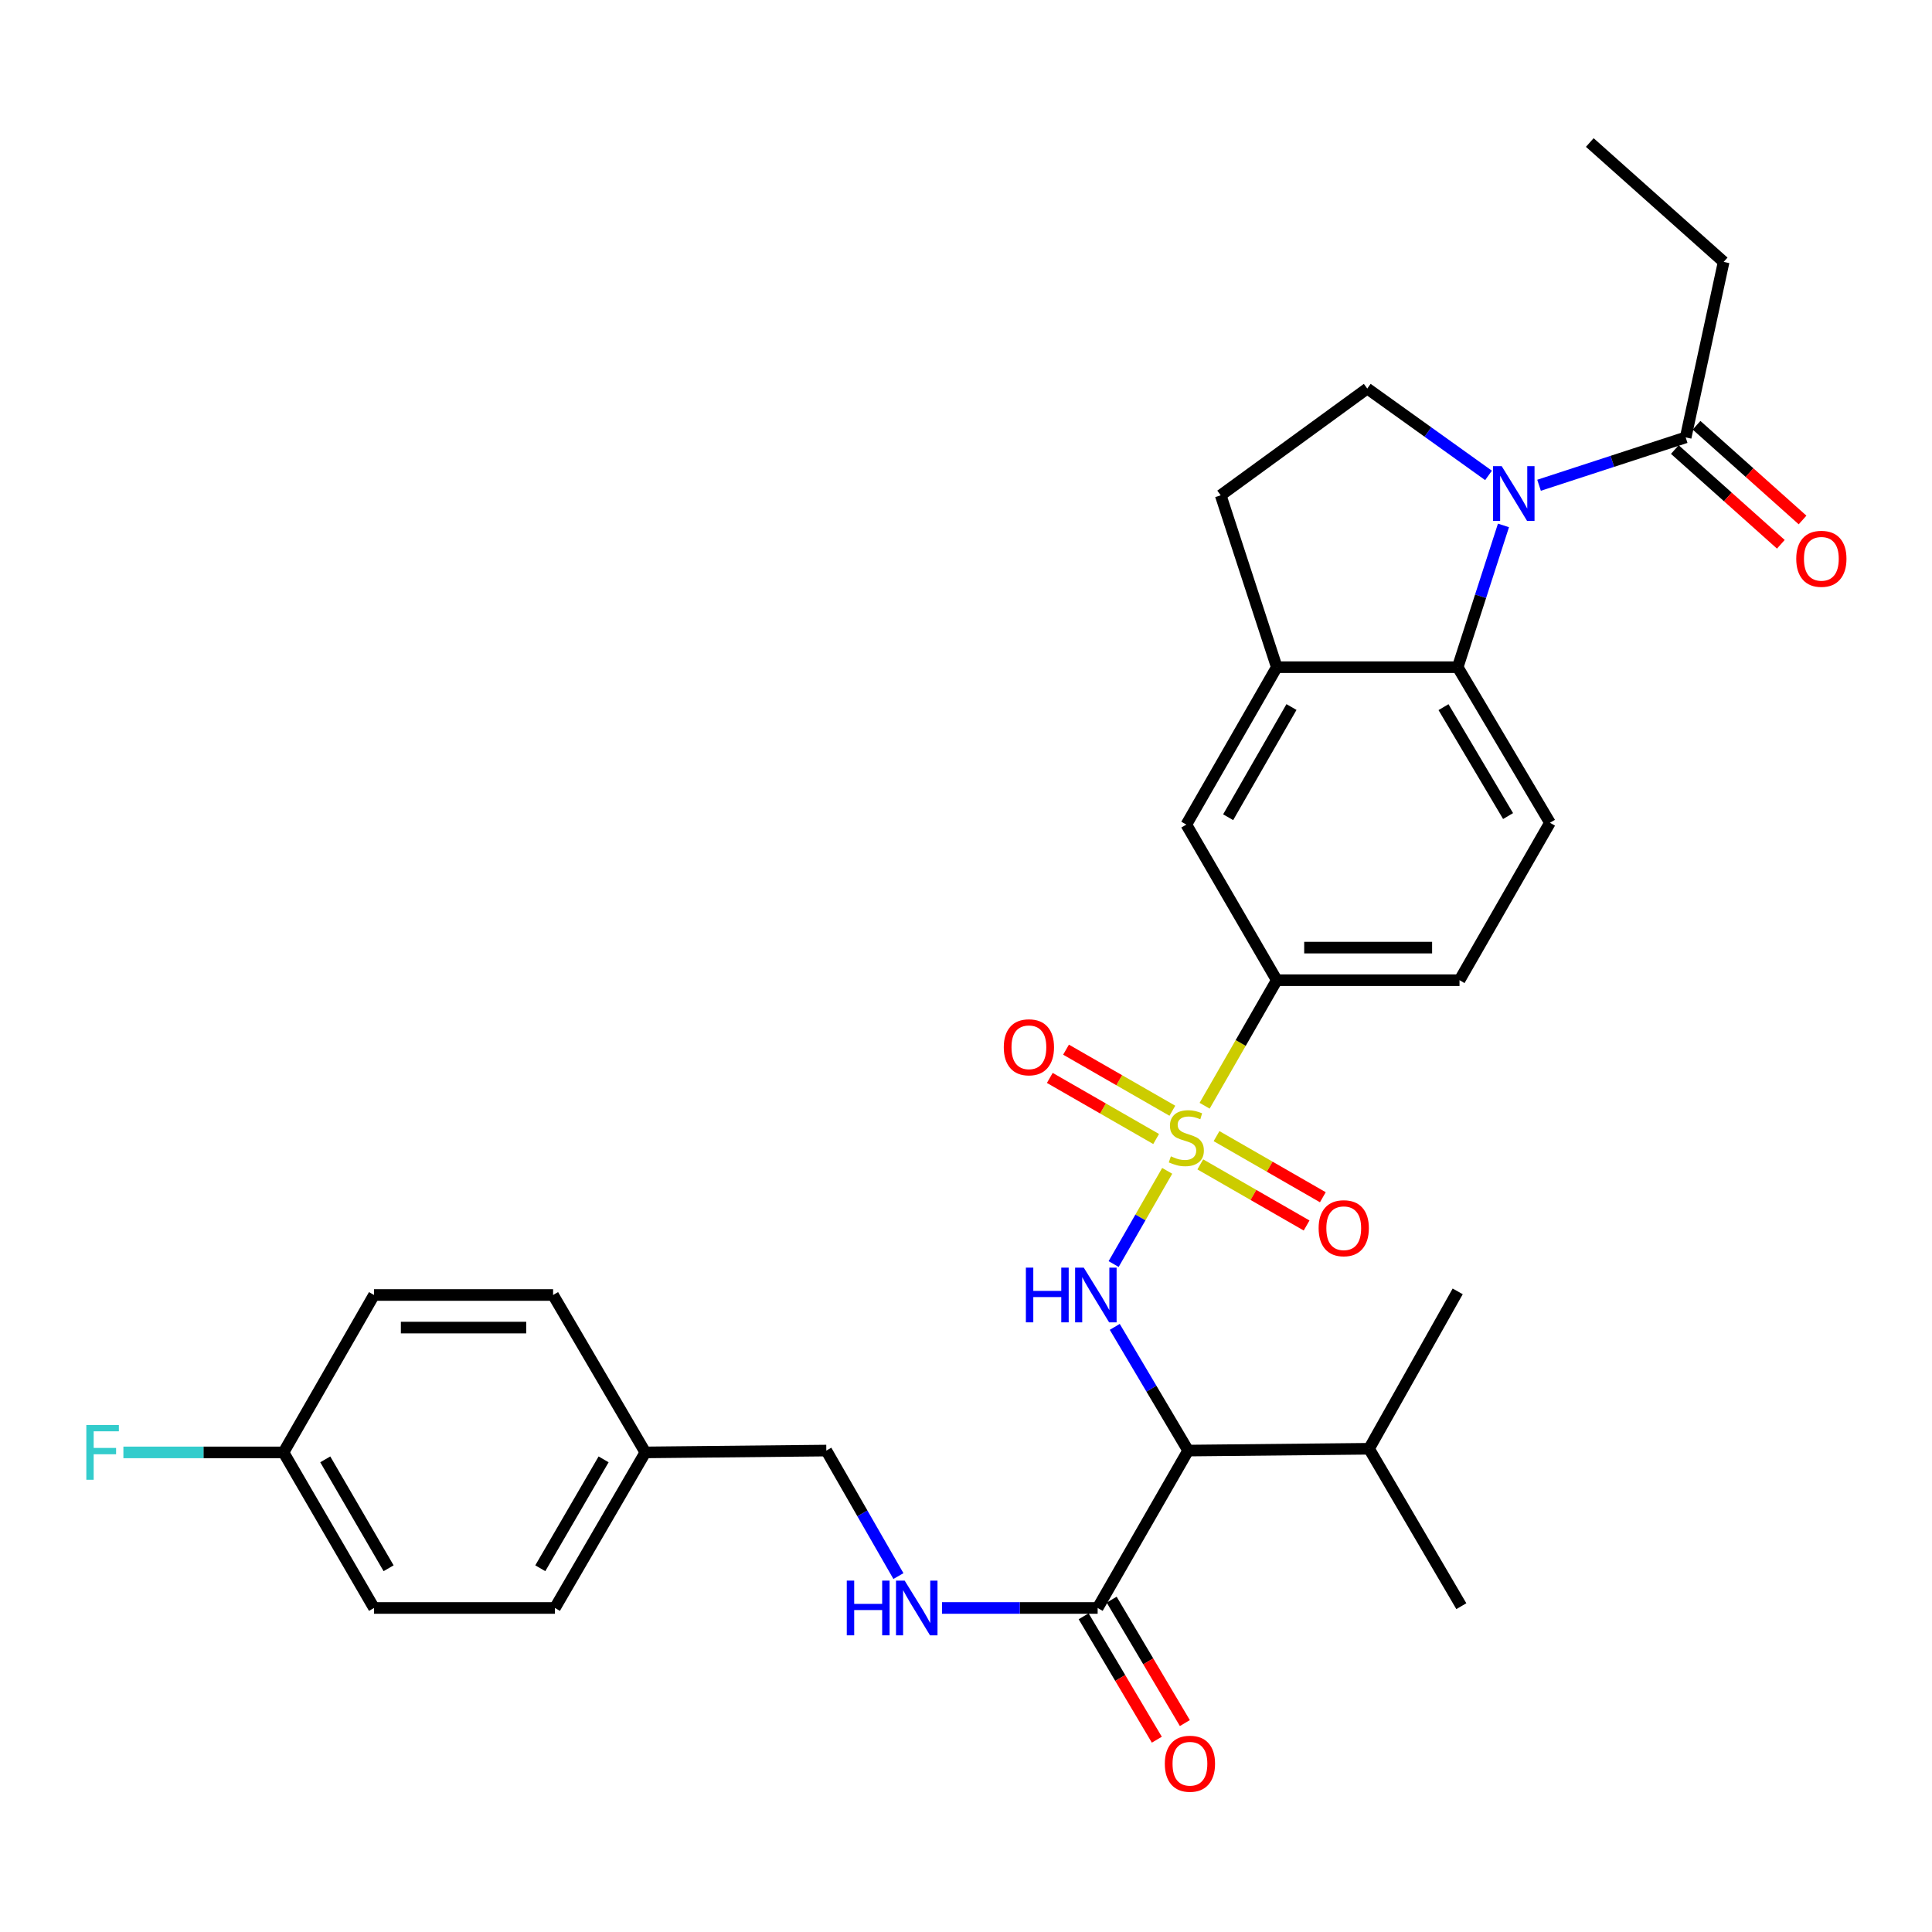 <?xml version='1.0' encoding='iso-8859-1'?>
<svg version='1.1' baseProfile='full'
              xmlns='http://www.w3.org/2000/svg'
                      xmlns:rdkit='http://www.rdkit.org/xml'
                      xmlns:xlink='http://www.w3.org/1999/xlink'
                  xml:space='preserve'
width='1000px' height='1000px' viewBox='0 0 1000 1000'>
<!-- END OF HEADER -->
<rect style='opacity:1.0;fill:#FFFFFF;stroke:none' width='1000' height='1000' x='0' y='0'> </rect>
<path class='bond-1' d='M 604.141,606.029 L 590.278,630.151' style='fill:none;fill-rule:evenodd;stroke:#CCCC00;stroke-width:6px;stroke-linecap:butt;stroke-linejoin:miter;stroke-opacity:1' />
<path class='bond-1' d='M 590.278,630.151 L 576.415,654.273' style='fill:none;fill-rule:evenodd;stroke:#0000FF;stroke-width:6px;stroke-linecap:butt;stroke-linejoin:miter;stroke-opacity:1' />
<path class='bond-4' d='M 623.51,572.331 L 642.186,539.841' style='fill:none;fill-rule:evenodd;stroke:#CCCC00;stroke-width:6px;stroke-linecap:butt;stroke-linejoin:miter;stroke-opacity:1' />
<path class='bond-4' d='M 642.186,539.841 L 660.863,507.351' style='fill:none;fill-rule:evenodd;stroke:#000000;stroke-width:6px;stroke-linecap:butt;stroke-linejoin:miter;stroke-opacity:1' />
<path class='bond-10' d='M 621.268,602.683 L 648.782,618.5' style='fill:none;fill-rule:evenodd;stroke:#CCCC00;stroke-width:6px;stroke-linecap:butt;stroke-linejoin:miter;stroke-opacity:1' />
<path class='bond-10' d='M 648.782,618.5 L 676.296,634.317' style='fill:none;fill-rule:evenodd;stroke:#FF0000;stroke-width:6px;stroke-linecap:butt;stroke-linejoin:miter;stroke-opacity:1' />
<path class='bond-10' d='M 629.676,588.058 L 657.189,603.875' style='fill:none;fill-rule:evenodd;stroke:#CCCC00;stroke-width:6px;stroke-linecap:butt;stroke-linejoin:miter;stroke-opacity:1' />
<path class='bond-10' d='M 657.189,603.875 L 684.703,619.692' style='fill:none;fill-rule:evenodd;stroke:#FF0000;stroke-width:6px;stroke-linecap:butt;stroke-linejoin:miter;stroke-opacity:1' />
<path class='bond-11' d='M 606.815,574.921 L 579.296,559.112' style='fill:none;fill-rule:evenodd;stroke:#CCCC00;stroke-width:6px;stroke-linecap:butt;stroke-linejoin:miter;stroke-opacity:1' />
<path class='bond-11' d='M 579.296,559.112 L 551.778,543.304' style='fill:none;fill-rule:evenodd;stroke:#FF0000;stroke-width:6px;stroke-linecap:butt;stroke-linejoin:miter;stroke-opacity:1' />
<path class='bond-11' d='M 598.412,589.548 L 570.893,573.739' style='fill:none;fill-rule:evenodd;stroke:#CCCC00;stroke-width:6px;stroke-linecap:butt;stroke-linejoin:miter;stroke-opacity:1' />
<path class='bond-11' d='M 570.893,573.739 L 543.375,557.931' style='fill:none;fill-rule:evenodd;stroke:#FF0000;stroke-width:6px;stroke-linecap:butt;stroke-linejoin:miter;stroke-opacity:1' />
<path class='bond-0' d='M 778.194,271.955 L 766.349,308.645' style='fill:none;fill-rule:evenodd;stroke:#0000FF;stroke-width:6px;stroke-linecap:butt;stroke-linejoin:miter;stroke-opacity:1' />
<path class='bond-0' d='M 766.349,308.645 L 754.504,345.335' style='fill:none;fill-rule:evenodd;stroke:#000000;stroke-width:6px;stroke-linecap:butt;stroke-linejoin:miter;stroke-opacity:1' />
<path class='bond-7' d='M 796.608,251.166 L 834.56,238.783' style='fill:none;fill-rule:evenodd;stroke:#0000FF;stroke-width:6px;stroke-linecap:butt;stroke-linejoin:miter;stroke-opacity:1' />
<path class='bond-7' d='M 834.56,238.783 L 872.511,226.4' style='fill:none;fill-rule:evenodd;stroke:#000000;stroke-width:6px;stroke-linecap:butt;stroke-linejoin:miter;stroke-opacity:1' />
<path class='bond-32' d='M 770.456,246.07 L 739.074,223.593' style='fill:none;fill-rule:evenodd;stroke:#0000FF;stroke-width:6px;stroke-linecap:butt;stroke-linejoin:miter;stroke-opacity:1' />
<path class='bond-32' d='M 739.074,223.593 L 707.693,201.116' style='fill:none;fill-rule:evenodd;stroke:#000000;stroke-width:6px;stroke-linecap:butt;stroke-linejoin:miter;stroke-opacity:1' />
<path class='bond-2' d='M 577,686.787 L 595.99,718.801' style='fill:none;fill-rule:evenodd;stroke:#0000FF;stroke-width:6px;stroke-linecap:butt;stroke-linejoin:miter;stroke-opacity:1' />
<path class='bond-2' d='M 595.99,718.801 L 614.98,750.816' style='fill:none;fill-rule:evenodd;stroke:#000000;stroke-width:6px;stroke-linecap:butt;stroke-linejoin:miter;stroke-opacity:1' />
<path class='bond-5' d='M 614.98,750.816 L 568.14,832.283' style='fill:none;fill-rule:evenodd;stroke:#000000;stroke-width:6px;stroke-linecap:butt;stroke-linejoin:miter;stroke-opacity:1' />
<path class='bond-18' d='M 614.98,750.816 L 708.621,749.879' style='fill:none;fill-rule:evenodd;stroke:#000000;stroke-width:6px;stroke-linecap:butt;stroke-linejoin:miter;stroke-opacity:1' />
<path class='bond-3' d='M 754.504,345.335 L 802.252,425.865' style='fill:none;fill-rule:evenodd;stroke:#000000;stroke-width:6px;stroke-linecap:butt;stroke-linejoin:miter;stroke-opacity:1' />
<path class='bond-3' d='M 747.156,366.018 L 780.58,422.389' style='fill:none;fill-rule:evenodd;stroke:#000000;stroke-width:6px;stroke-linecap:butt;stroke-linejoin:miter;stroke-opacity:1' />
<path class='bond-31' d='M 754.504,345.335 L 660.863,345.335' style='fill:none;fill-rule:evenodd;stroke:#000000;stroke-width:6px;stroke-linecap:butt;stroke-linejoin:miter;stroke-opacity:1' />
<path class='bond-9' d='M 660.863,507.351 L 614.043,426.812' style='fill:none;fill-rule:evenodd;stroke:#000000;stroke-width:6px;stroke-linecap:butt;stroke-linejoin:miter;stroke-opacity:1' />
<path class='bond-15' d='M 660.863,507.351 L 755.441,507.351' style='fill:none;fill-rule:evenodd;stroke:#000000;stroke-width:6px;stroke-linecap:butt;stroke-linejoin:miter;stroke-opacity:1' />
<path class='bond-15' d='M 675.05,490.482 L 741.254,490.482' style='fill:none;fill-rule:evenodd;stroke:#000000;stroke-width:6px;stroke-linecap:butt;stroke-linejoin:miter;stroke-opacity:1' />
<path class='bond-13' d='M 568.14,832.283 L 527.865,832.283' style='fill:none;fill-rule:evenodd;stroke:#000000;stroke-width:6px;stroke-linecap:butt;stroke-linejoin:miter;stroke-opacity:1' />
<path class='bond-13' d='M 527.865,832.283 L 487.59,832.283' style='fill:none;fill-rule:evenodd;stroke:#0000FF;stroke-width:6px;stroke-linecap:butt;stroke-linejoin:miter;stroke-opacity:1' />
<path class='bond-16' d='M 560.886,836.586 L 579.829,868.525' style='fill:none;fill-rule:evenodd;stroke:#000000;stroke-width:6px;stroke-linecap:butt;stroke-linejoin:miter;stroke-opacity:1' />
<path class='bond-16' d='M 579.829,868.525 L 598.772,900.464' style='fill:none;fill-rule:evenodd;stroke:#FF0000;stroke-width:6px;stroke-linecap:butt;stroke-linejoin:miter;stroke-opacity:1' />
<path class='bond-16' d='M 575.395,827.981 L 594.338,859.92' style='fill:none;fill-rule:evenodd;stroke:#000000;stroke-width:6px;stroke-linecap:butt;stroke-linejoin:miter;stroke-opacity:1' />
<path class='bond-16' d='M 594.338,859.92 L 613.281,891.859' style='fill:none;fill-rule:evenodd;stroke:#FF0000;stroke-width:6px;stroke-linecap:butt;stroke-linejoin:miter;stroke-opacity:1' />
<path class='bond-6' d='M 660.863,345.335 L 614.043,426.812' style='fill:none;fill-rule:evenodd;stroke:#000000;stroke-width:6px;stroke-linecap:butt;stroke-linejoin:miter;stroke-opacity:1' />
<path class='bond-6' d='M 668.466,365.961 L 635.692,422.995' style='fill:none;fill-rule:evenodd;stroke:#000000;stroke-width:6px;stroke-linecap:butt;stroke-linejoin:miter;stroke-opacity:1' />
<path class='bond-14' d='M 660.863,345.335 L 631.839,256.371' style='fill:none;fill-rule:evenodd;stroke:#000000;stroke-width:6px;stroke-linecap:butt;stroke-linejoin:miter;stroke-opacity:1' />
<path class='bond-17' d='M 866.891,232.689 L 894.325,257.205' style='fill:none;fill-rule:evenodd;stroke:#000000;stroke-width:6px;stroke-linecap:butt;stroke-linejoin:miter;stroke-opacity:1' />
<path class='bond-17' d='M 894.325,257.205 L 921.758,281.72' style='fill:none;fill-rule:evenodd;stroke:#FF0000;stroke-width:6px;stroke-linecap:butt;stroke-linejoin:miter;stroke-opacity:1' />
<path class='bond-17' d='M 878.131,220.111 L 905.565,244.627' style='fill:none;fill-rule:evenodd;stroke:#000000;stroke-width:6px;stroke-linecap:butt;stroke-linejoin:miter;stroke-opacity:1' />
<path class='bond-17' d='M 905.565,244.627 L 932.998,269.142' style='fill:none;fill-rule:evenodd;stroke:#FF0000;stroke-width:6px;stroke-linecap:butt;stroke-linejoin:miter;stroke-opacity:1' />
<path class='bond-27' d='M 872.511,226.4 L 892.163,135.561' style='fill:none;fill-rule:evenodd;stroke:#000000;stroke-width:6px;stroke-linecap:butt;stroke-linejoin:miter;stroke-opacity:1' />
<path class='bond-8' d='M 707.693,201.116 L 631.839,256.371' style='fill:none;fill-rule:evenodd;stroke:#000000;stroke-width:6px;stroke-linecap:butt;stroke-linejoin:miter;stroke-opacity:1' />
<path class='bond-12' d='M 802.252,425.865 L 755.441,507.351' style='fill:none;fill-rule:evenodd;stroke:#000000;stroke-width:6px;stroke-linecap:butt;stroke-linejoin:miter;stroke-opacity:1' />
<path class='bond-19' d='M 465.023,815.774 L 446.36,783.295' style='fill:none;fill-rule:evenodd;stroke:#0000FF;stroke-width:6px;stroke-linecap:butt;stroke-linejoin:miter;stroke-opacity:1' />
<path class='bond-19' d='M 446.36,783.295 L 427.698,750.816' style='fill:none;fill-rule:evenodd;stroke:#000000;stroke-width:6px;stroke-linecap:butt;stroke-linejoin:miter;stroke-opacity:1' />
<path class='bond-28' d='M 708.621,749.879 L 756.388,831.356' style='fill:none;fill-rule:evenodd;stroke:#000000;stroke-width:6px;stroke-linecap:butt;stroke-linejoin:miter;stroke-opacity:1' />
<path class='bond-29' d='M 708.621,749.879 L 754.504,668.412' style='fill:none;fill-rule:evenodd;stroke:#000000;stroke-width:6px;stroke-linecap:butt;stroke-linejoin:miter;stroke-opacity:1' />
<path class='bond-21' d='M 427.698,750.816 L 334.029,751.763' style='fill:none;fill-rule:evenodd;stroke:#000000;stroke-width:6px;stroke-linecap:butt;stroke-linejoin:miter;stroke-opacity:1' />
<path class='bond-20' d='M 146.747,751.763 L 193.586,832.283' style='fill:none;fill-rule:evenodd;stroke:#000000;stroke-width:6px;stroke-linecap:butt;stroke-linejoin:miter;stroke-opacity:1' />
<path class='bond-20' d='M 168.354,755.359 L 201.141,811.723' style='fill:none;fill-rule:evenodd;stroke:#000000;stroke-width:6px;stroke-linecap:butt;stroke-linejoin:miter;stroke-opacity:1' />
<path class='bond-22' d='M 146.747,751.763 L 105.307,751.763' style='fill:none;fill-rule:evenodd;stroke:#000000;stroke-width:6px;stroke-linecap:butt;stroke-linejoin:miter;stroke-opacity:1' />
<path class='bond-22' d='M 105.307,751.763 L 63.867,751.763' style='fill:none;fill-rule:evenodd;stroke:#33CCCC;stroke-width:6px;stroke-linecap:butt;stroke-linejoin:miter;stroke-opacity:1' />
<path class='bond-33' d='M 146.747,751.763 L 193.586,670.286' style='fill:none;fill-rule:evenodd;stroke:#000000;stroke-width:6px;stroke-linecap:butt;stroke-linejoin:miter;stroke-opacity:1' />
<path class='bond-25' d='M 334.029,751.763 L 286.28,670.286' style='fill:none;fill-rule:evenodd;stroke:#000000;stroke-width:6px;stroke-linecap:butt;stroke-linejoin:miter;stroke-opacity:1' />
<path class='bond-26' d='M 334.029,751.763 L 287.218,832.283' style='fill:none;fill-rule:evenodd;stroke:#000000;stroke-width:6px;stroke-linecap:butt;stroke-linejoin:miter;stroke-opacity:1' />
<path class='bond-26' d='M 312.423,755.362 L 279.656,811.727' style='fill:none;fill-rule:evenodd;stroke:#000000;stroke-width:6px;stroke-linecap:butt;stroke-linejoin:miter;stroke-opacity:1' />
<path class='bond-23' d='M 193.586,670.286 L 286.28,670.286' style='fill:none;fill-rule:evenodd;stroke:#000000;stroke-width:6px;stroke-linecap:butt;stroke-linejoin:miter;stroke-opacity:1' />
<path class='bond-23' d='M 207.49,687.155 L 272.376,687.155' style='fill:none;fill-rule:evenodd;stroke:#000000;stroke-width:6px;stroke-linecap:butt;stroke-linejoin:miter;stroke-opacity:1' />
<path class='bond-24' d='M 193.586,832.283 L 287.218,832.283' style='fill:none;fill-rule:evenodd;stroke:#000000;stroke-width:6px;stroke-linecap:butt;stroke-linejoin:miter;stroke-opacity:1' />
<path class='bond-30' d='M 892.163,135.561 L 822.87,73.765' style='fill:none;fill-rule:evenodd;stroke:#000000;stroke-width:6px;stroke-linecap:butt;stroke-linejoin:miter;stroke-opacity:1' />
<path  class='atom-0' d='M 606.043 598.52
Q 606.363 598.64, 607.683 599.2
Q 609.003 599.76, 610.443 600.12
Q 611.923 600.44, 613.363 600.44
Q 616.043 600.44, 617.603 599.16
Q 619.163 597.84, 619.163 595.56
Q 619.163 594, 618.363 593.04
Q 617.603 592.08, 616.403 591.56
Q 615.203 591.04, 613.203 590.44
Q 610.683 589.68, 609.163 588.96
Q 607.683 588.24, 606.603 586.72
Q 605.563 585.2, 605.563 582.64
Q 605.563 579.08, 607.963 576.88
Q 610.403 574.68, 615.203 574.68
Q 618.483 574.68, 622.203 576.24
L 621.283 579.32
Q 617.883 577.92, 615.323 577.92
Q 612.563 577.92, 611.043 579.08
Q 609.523 580.2, 609.563 582.16
Q 609.563 583.68, 610.323 584.6
Q 611.123 585.52, 612.243 586.04
Q 613.403 586.56, 615.323 587.16
Q 617.883 587.96, 619.403 588.76
Q 620.923 589.56, 622.003 591.2
Q 623.123 592.8, 623.123 595.56
Q 623.123 599.48, 620.483 601.6
Q 617.883 603.68, 613.523 603.68
Q 611.003 603.68, 609.083 603.12
Q 607.203 602.6, 604.963 601.68
L 606.043 598.52
' fill='#CCCC00'/>
<path  class='atom-1' d='M 777.268 241.273
L 786.548 256.273
Q 787.468 257.753, 788.948 260.433
Q 790.428 263.113, 790.508 263.273
L 790.508 241.273
L 794.268 241.273
L 794.268 269.593
L 790.388 269.593
L 780.428 253.193
Q 779.268 251.273, 778.028 249.073
Q 776.828 246.873, 776.468 246.193
L 776.468 269.593
L 772.788 269.593
L 772.788 241.273
L 777.268 241.273
' fill='#0000FF'/>
<path  class='atom-2' d='M 530.993 656.126
L 534.833 656.126
L 534.833 668.166
L 549.313 668.166
L 549.313 656.126
L 553.153 656.126
L 553.153 684.446
L 549.313 684.446
L 549.313 671.366
L 534.833 671.366
L 534.833 684.446
L 530.993 684.446
L 530.993 656.126
' fill='#0000FF'/>
<path  class='atom-2' d='M 560.953 656.126
L 570.233 671.126
Q 571.153 672.606, 572.633 675.286
Q 574.113 677.966, 574.193 678.126
L 574.193 656.126
L 577.953 656.126
L 577.953 684.446
L 574.073 684.446
L 564.113 668.046
Q 562.953 666.126, 561.713 663.926
Q 560.513 661.726, 560.153 661.046
L 560.153 684.446
L 556.473 684.446
L 556.473 656.126
L 560.953 656.126
' fill='#0000FF'/>
<path  class='atom-11' d='M 682.519 635.719
Q 682.519 628.919, 685.879 625.119
Q 689.239 621.319, 695.519 621.319
Q 701.799 621.319, 705.159 625.119
Q 708.519 628.919, 708.519 635.719
Q 708.519 642.599, 705.119 646.519
Q 701.719 650.399, 695.519 650.399
Q 689.279 650.399, 685.879 646.519
Q 682.519 642.639, 682.519 635.719
M 695.519 647.199
Q 699.839 647.199, 702.159 644.319
Q 704.519 641.399, 704.519 635.719
Q 704.519 630.159, 702.159 627.359
Q 699.839 624.519, 695.519 624.519
Q 691.199 624.519, 688.839 627.319
Q 686.519 630.119, 686.519 635.719
Q 686.519 641.439, 688.839 644.319
Q 691.199 647.199, 695.519 647.199
' fill='#FF0000'/>
<path  class='atom-12' d='M 519.557 542.069
Q 519.557 535.269, 522.917 531.469
Q 526.277 527.669, 532.557 527.669
Q 538.837 527.669, 542.197 531.469
Q 545.557 535.269, 545.557 542.069
Q 545.557 548.949, 542.157 552.869
Q 538.757 556.749, 532.557 556.749
Q 526.317 556.749, 522.917 552.869
Q 519.557 548.989, 519.557 542.069
M 532.557 553.549
Q 536.877 553.549, 539.197 550.669
Q 541.557 547.749, 541.557 542.069
Q 541.557 536.509, 539.197 533.709
Q 536.877 530.869, 532.557 530.869
Q 528.237 530.869, 525.877 533.669
Q 523.557 536.469, 523.557 542.069
Q 523.557 547.789, 525.877 550.669
Q 528.237 553.549, 532.557 553.549
' fill='#FF0000'/>
<path  class='atom-14' d='M 438.289 818.123
L 442.129 818.123
L 442.129 830.163
L 456.609 830.163
L 456.609 818.123
L 460.449 818.123
L 460.449 846.443
L 456.609 846.443
L 456.609 833.363
L 442.129 833.363
L 442.129 846.443
L 438.289 846.443
L 438.289 818.123
' fill='#0000FF'/>
<path  class='atom-14' d='M 468.249 818.123
L 477.529 833.123
Q 478.449 834.603, 479.929 837.283
Q 481.409 839.963, 481.489 840.123
L 481.489 818.123
L 485.249 818.123
L 485.249 846.443
L 481.369 846.443
L 471.409 830.043
Q 470.249 828.123, 469.009 825.923
Q 467.809 823.723, 467.449 823.043
L 467.449 846.443
L 463.769 846.443
L 463.769 818.123
L 468.249 818.123
' fill='#0000FF'/>
<path  class='atom-17' d='M 602.908 912.903
Q 602.908 906.103, 606.268 902.303
Q 609.628 898.503, 615.908 898.503
Q 622.188 898.503, 625.548 902.303
Q 628.908 906.103, 628.908 912.903
Q 628.908 919.783, 625.508 923.703
Q 622.108 927.583, 615.908 927.583
Q 609.668 927.583, 606.268 923.703
Q 602.908 919.823, 602.908 912.903
M 615.908 924.383
Q 620.228 924.383, 622.548 921.503
Q 624.908 918.583, 624.908 912.903
Q 624.908 907.343, 622.548 904.543
Q 620.228 901.703, 615.908 901.703
Q 611.588 901.703, 609.228 904.503
Q 606.908 907.303, 606.908 912.903
Q 606.908 918.623, 609.228 921.503
Q 611.588 924.383, 615.908 924.383
' fill='#FF0000'/>
<path  class='atom-18' d='M 929.733 289.232
Q 929.733 282.432, 933.093 278.632
Q 936.453 274.832, 942.733 274.832
Q 949.013 274.832, 952.373 278.632
Q 955.733 282.432, 955.733 289.232
Q 955.733 296.112, 952.333 300.032
Q 948.933 303.912, 942.733 303.912
Q 936.493 303.912, 933.093 300.032
Q 929.733 296.152, 929.733 289.232
M 942.733 300.712
Q 947.053 300.712, 949.373 297.832
Q 951.733 294.912, 951.733 289.232
Q 951.733 283.672, 949.373 280.872
Q 947.053 278.032, 942.733 278.032
Q 938.413 278.032, 936.053 280.832
Q 933.733 283.632, 933.733 289.232
Q 933.733 294.952, 936.053 297.832
Q 938.413 300.712, 942.733 300.712
' fill='#FF0000'/>
<path  class='atom-23' d='M 44.686 737.603
L 61.526 737.603
L 61.526 740.843
L 48.486 740.843
L 48.486 749.443
L 60.086 749.443
L 60.086 752.723
L 48.486 752.723
L 48.486 765.923
L 44.686 765.923
L 44.686 737.603
' fill='#33CCCC'/>
</svg>
